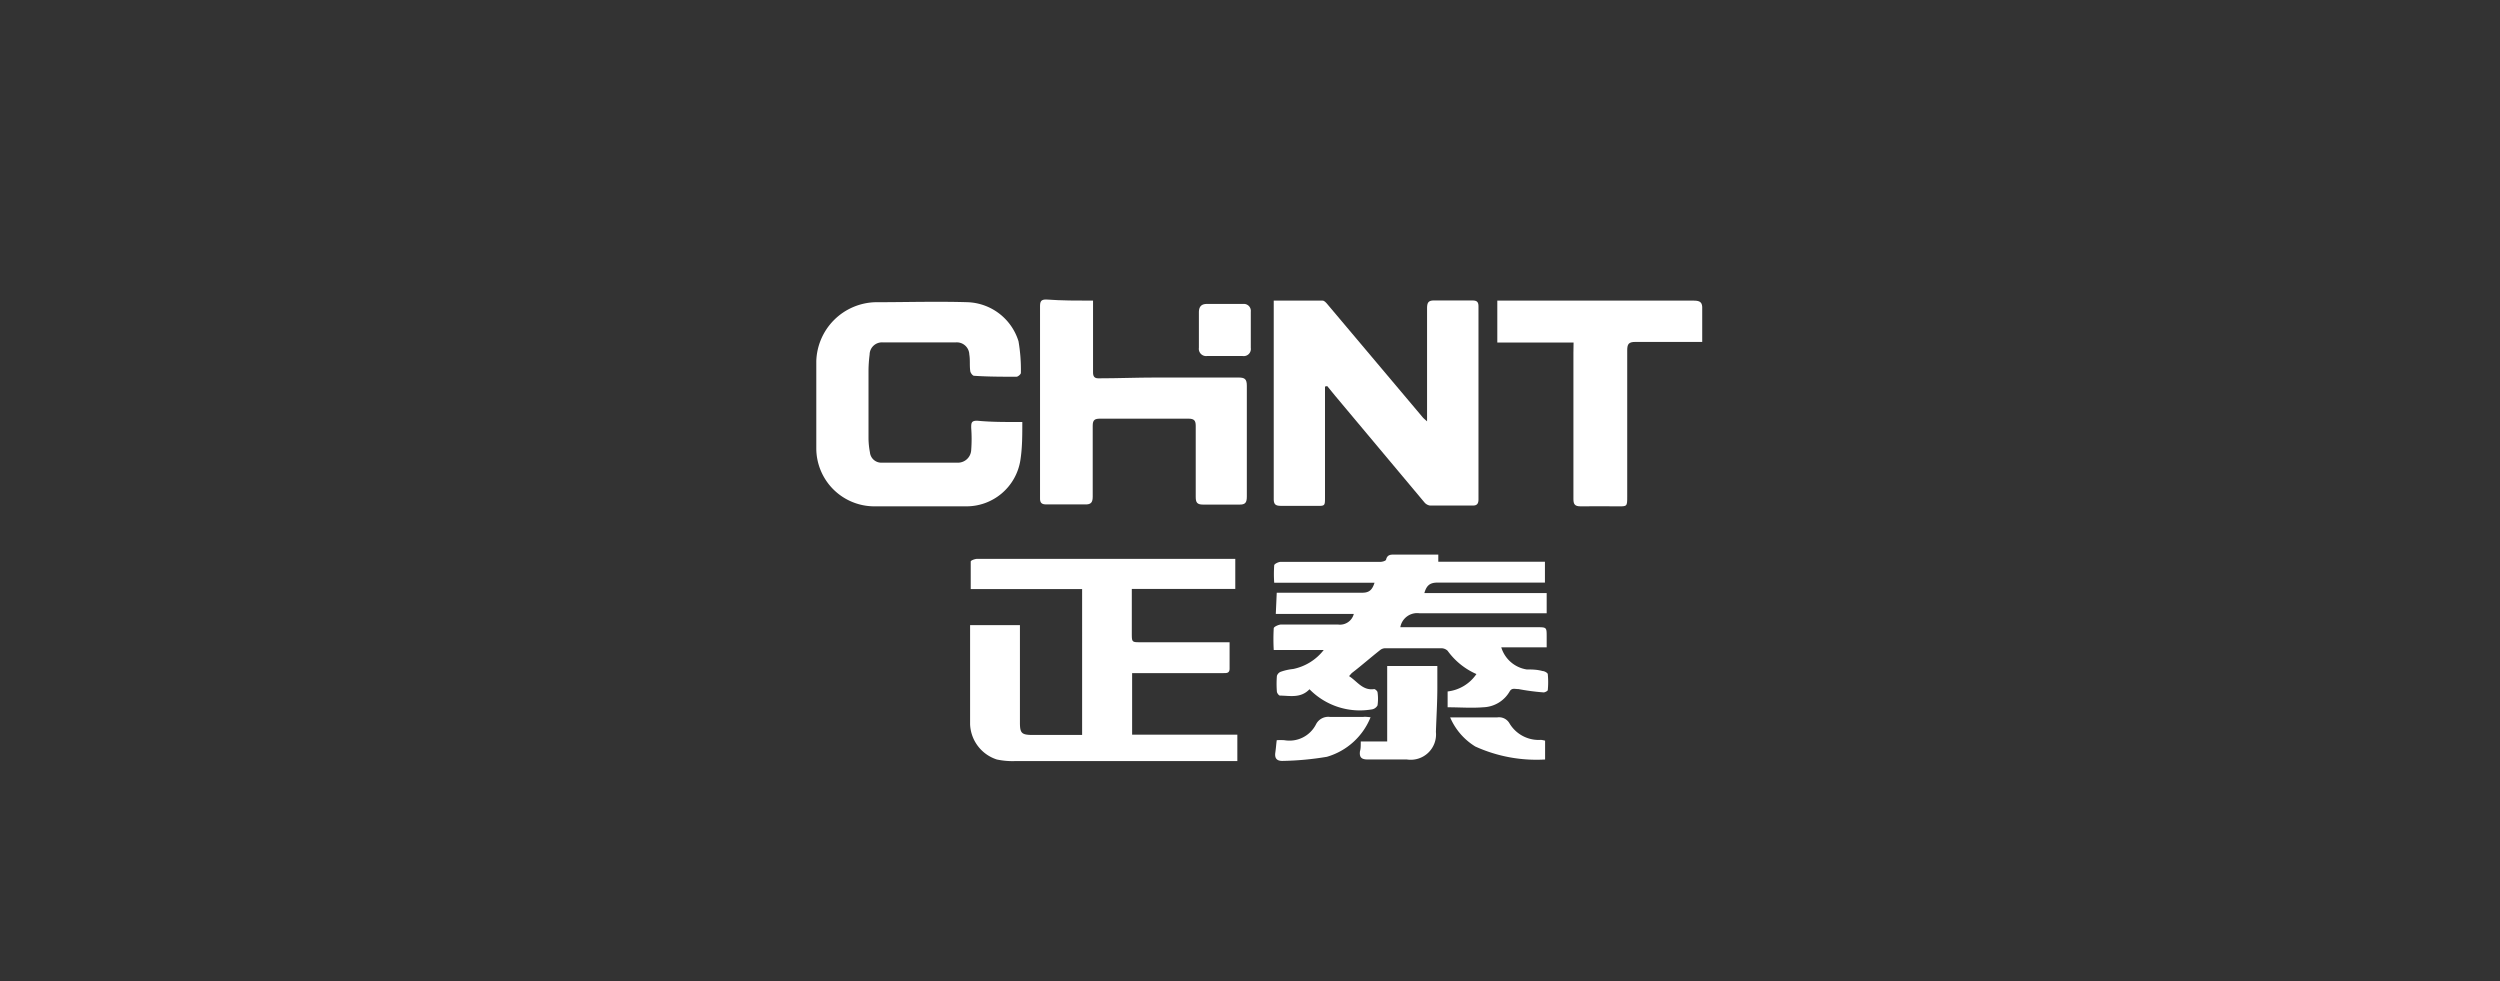 <svg id="图层_1" data-name="图层 1" xmlns="http://www.w3.org/2000/svg" viewBox="0 0 158 62"><rect x="0" y="0" width="158" height="62" fill="#333333" stroke="none"/><defs><style>.cls-1{fill:#fff;}</style></defs><title>logo</title><path class="cls-1" d="M78.07,35.32v1.9H71.53c0,.23,0,.43,0,.63V40c0,.59,0,.59.56.59h5.62c0,.59,0,1.13,0,1.67,0,.29-.19.28-.39.28l-5,0h-.77v3.89H78.2V48.1l-.44,0H64.16A4.76,4.76,0,0,1,63,48a2.44,2.44,0,0,1-1.69-2.22c0-1.92,0-3.84,0-5.76v-.51h3.15c0,.17,0,.33,0,.49,0,1.89,0,3.78,0,5.67,0,.67.11.77.77.78h3.16V37.23H61.35c0-.61,0-1.18,0-1.74,0-.07.26-.17.41-.17,1.61,0,3.22,0,4.84,0H78.07Z"/><path class="cls-1" d="M83.74,24.43v7c0,.55,0,.55-.57.54-.73,0-1.46,0-2.2,0-.33,0-.47-.07-.47-.43q0-6.07,0-12.15c0-.12,0-.23,0-.39,1,0,2.06,0,3.09,0,.11,0,.24.15.33.26l6,7.12c.06.07.14.13.27.25,0-.21,0-.35,0-.49,0-2.21,0-4.43,0-6.64,0-.38.08-.52.48-.51.79,0,1.59,0,2.38,0,.28,0,.39.08.39.38q0,6.09,0,12.19c0,.25-.08.39-.34.39-.91,0-1.82,0-2.73,0a.57.57,0,0,1-.33-.18L84.37,25l-.49-.6Z"/><path class="cls-1" d="M88.5,39.64h8.63c.62,0,.62,0,.62.61v.66H94.88a2,2,0,0,0,1.61,1.4c.31,0,.64,0,1,.1.12,0,.33.12.33.2a5.26,5.26,0,0,1,0,1c0,.06-.18.15-.26.15a14.12,14.12,0,0,1-1.59-.21c-.24,0-.42-.09-.56.15a2,2,0,0,1-1.67,1c-.74.06-1.49,0-2.25,0v-1a2.55,2.55,0,0,0,1.82-1.1,4.44,4.44,0,0,1-1.82-1.47.57.57,0,0,0-.38-.16q-1.78,0-3.57,0a.51.51,0,0,0-.31.11c-.61.48-1.2,1-1.8,1.46l-.17.19c.52.33.86.93,1.59.82.06,0,.2.12.21.2a2.88,2.88,0,0,1,0,.83.5.5,0,0,1-.4.26,4.45,4.45,0,0,1-3.9-1.28c-.55.58-1.23.41-1.87.4-.07,0-.18-.16-.19-.24a6.29,6.29,0,0,1,0-1,.41.41,0,0,1,.26-.27,3.42,3.42,0,0,1,.77-.17,3.28,3.28,0,0,0,1.93-1.2H80.5a12.26,12.26,0,0,1,0-1.37c0-.1.3-.23.45-.24,1.21,0,2.41,0,3.61,0a.9.9,0,0,0,1-.67H80.63l.06-1.34.52,0c1.63,0,3.26,0,4.89,0,.44,0,.63-.19.77-.63H80.53a7.86,7.86,0,0,1,0-1.1c0-.09.27-.22.41-.22,1.22,0,2.44,0,3.66,0h2.64c.12,0,.34-.06.36-.14.08-.34.32-.32.57-.32H90.9v.45h6.74v1.32h-.79c-2,0-4,0-6,0-.47,0-.69.17-.83.66h7.73v1.28l-.46,0c-2.53,0-5.05,0-7.57,0A1.08,1.08,0,0,0,88.5,39.64Z"/><path class="cls-1" d="M64.61,26.67c0,.85,0,1.63-.12,2.4A3.45,3.45,0,0,1,61,32c-1.93,0-3.87,0-5.8,0a3.67,3.67,0,0,1-3.61-3.67l0-5.5a3.84,3.84,0,0,1,3.73-3.73c1.95,0,3.9-.06,5.85,0a3.5,3.5,0,0,1,3.2,2.47,10.6,10.6,0,0,1,.15,2c0,.08-.18.24-.28.24-.89,0-1.78,0-2.68-.06-.09,0-.23-.19-.24-.3-.05-.35,0-.71-.06-1.05a.79.79,0,0,0-.86-.76H55.8a.78.78,0,0,0-.84.77,8.42,8.42,0,0,0-.07,1c0,1.43,0,2.87,0,4.31a5,5,0,0,0,.09.87.72.72,0,0,0,.76.65c1.58,0,3.17,0,4.75,0a.84.84,0,0,0,.89-.8,9.32,9.32,0,0,0,0-1.4c0-.3,0-.46.39-.45C62.7,26.68,63.6,26.67,64.61,26.67Z"/><path class="cls-1" d="M69.08,19v2.64c0,.63,0,1.27,0,1.9,0,.25.09.38.36.37,1.2,0,2.4-.05,3.6-.05,1.75,0,3.49,0,5.24,0,.39,0,.52.1.52.52q0,3.51,0,7c0,.38-.09.52-.48.51-.77,0-1.53,0-2.29,0-.38,0-.46-.14-.46-.49,0-1.49,0-3,0-4.49,0-.34-.11-.45-.46-.45-1.86,0-3.72,0-5.58,0-.33,0-.47.07-.47.44,0,1.49,0,3,0,4.48,0,.35-.09.51-.47.5-.82,0-1.64,0-2.46,0-.3,0-.41-.1-.4-.41q0-6,0-12.1c0-.32.06-.45.41-.44C67.11,19,68.06,19,69.08,19Z"/><path class="cls-1" d="M99.45,21.65H94.63V19l.43,0c4,0,8,0,12,0,.41,0,.54.13.52.53,0,.67,0,1.34,0,2.08H107c-1.22,0-2.43,0-3.65,0-.42,0-.51.14-.51.53,0,3.08,0,6.16,0,9.24,0,.63,0,.63-.62.62s-1.55,0-2.33,0c-.34,0-.45-.11-.45-.46,0-3.08,0-6.16,0-9.24Z"/><path class="cls-1" d="M86,46.86h1.67V42.09h3.17c0,.46,0,.91,0,1.36,0,.93-.06,1.87-.09,2.81A1.6,1.6,0,0,1,88.92,48c-.82,0-1.64,0-2.46,0-.39,0-.56-.11-.51-.52C86,47.33,86,47.13,86,46.86Z"/><path class="cls-1" d="M75.77,20.84c0-.37,0-.74,0-1.1s.16-.53.5-.53h2.29a.44.44,0,0,1,.49.49c0,.77,0,1.53,0,2.29a.45.45,0,0,1-.52.51c-.75,0-1.5,0-2.24,0a.46.46,0,0,1-.52-.52Z"/><path class="cls-1" d="M86.62,45.33a4.25,4.25,0,0,1-2.76,2.5,18.83,18.83,0,0,1-2.82.26c-.36,0-.49-.18-.44-.53s.05-.49.09-.78a3.84,3.84,0,0,1,.48,0,1.88,1.88,0,0,0,2-1,.87.87,0,0,1,.89-.47c.7,0,1.4,0,2.1,0C86.27,45.29,86.41,45.31,86.62,45.33Z"/><path class="cls-1" d="M97.65,46.81V48a9.33,9.33,0,0,1-4.41-.82,4,4,0,0,1-1.59-1.84h.91l2.06,0a.76.76,0,0,1,.77.36,2.15,2.15,0,0,0,2,1.06A1.81,1.81,0,0,1,97.65,46.81Z"/></svg>
